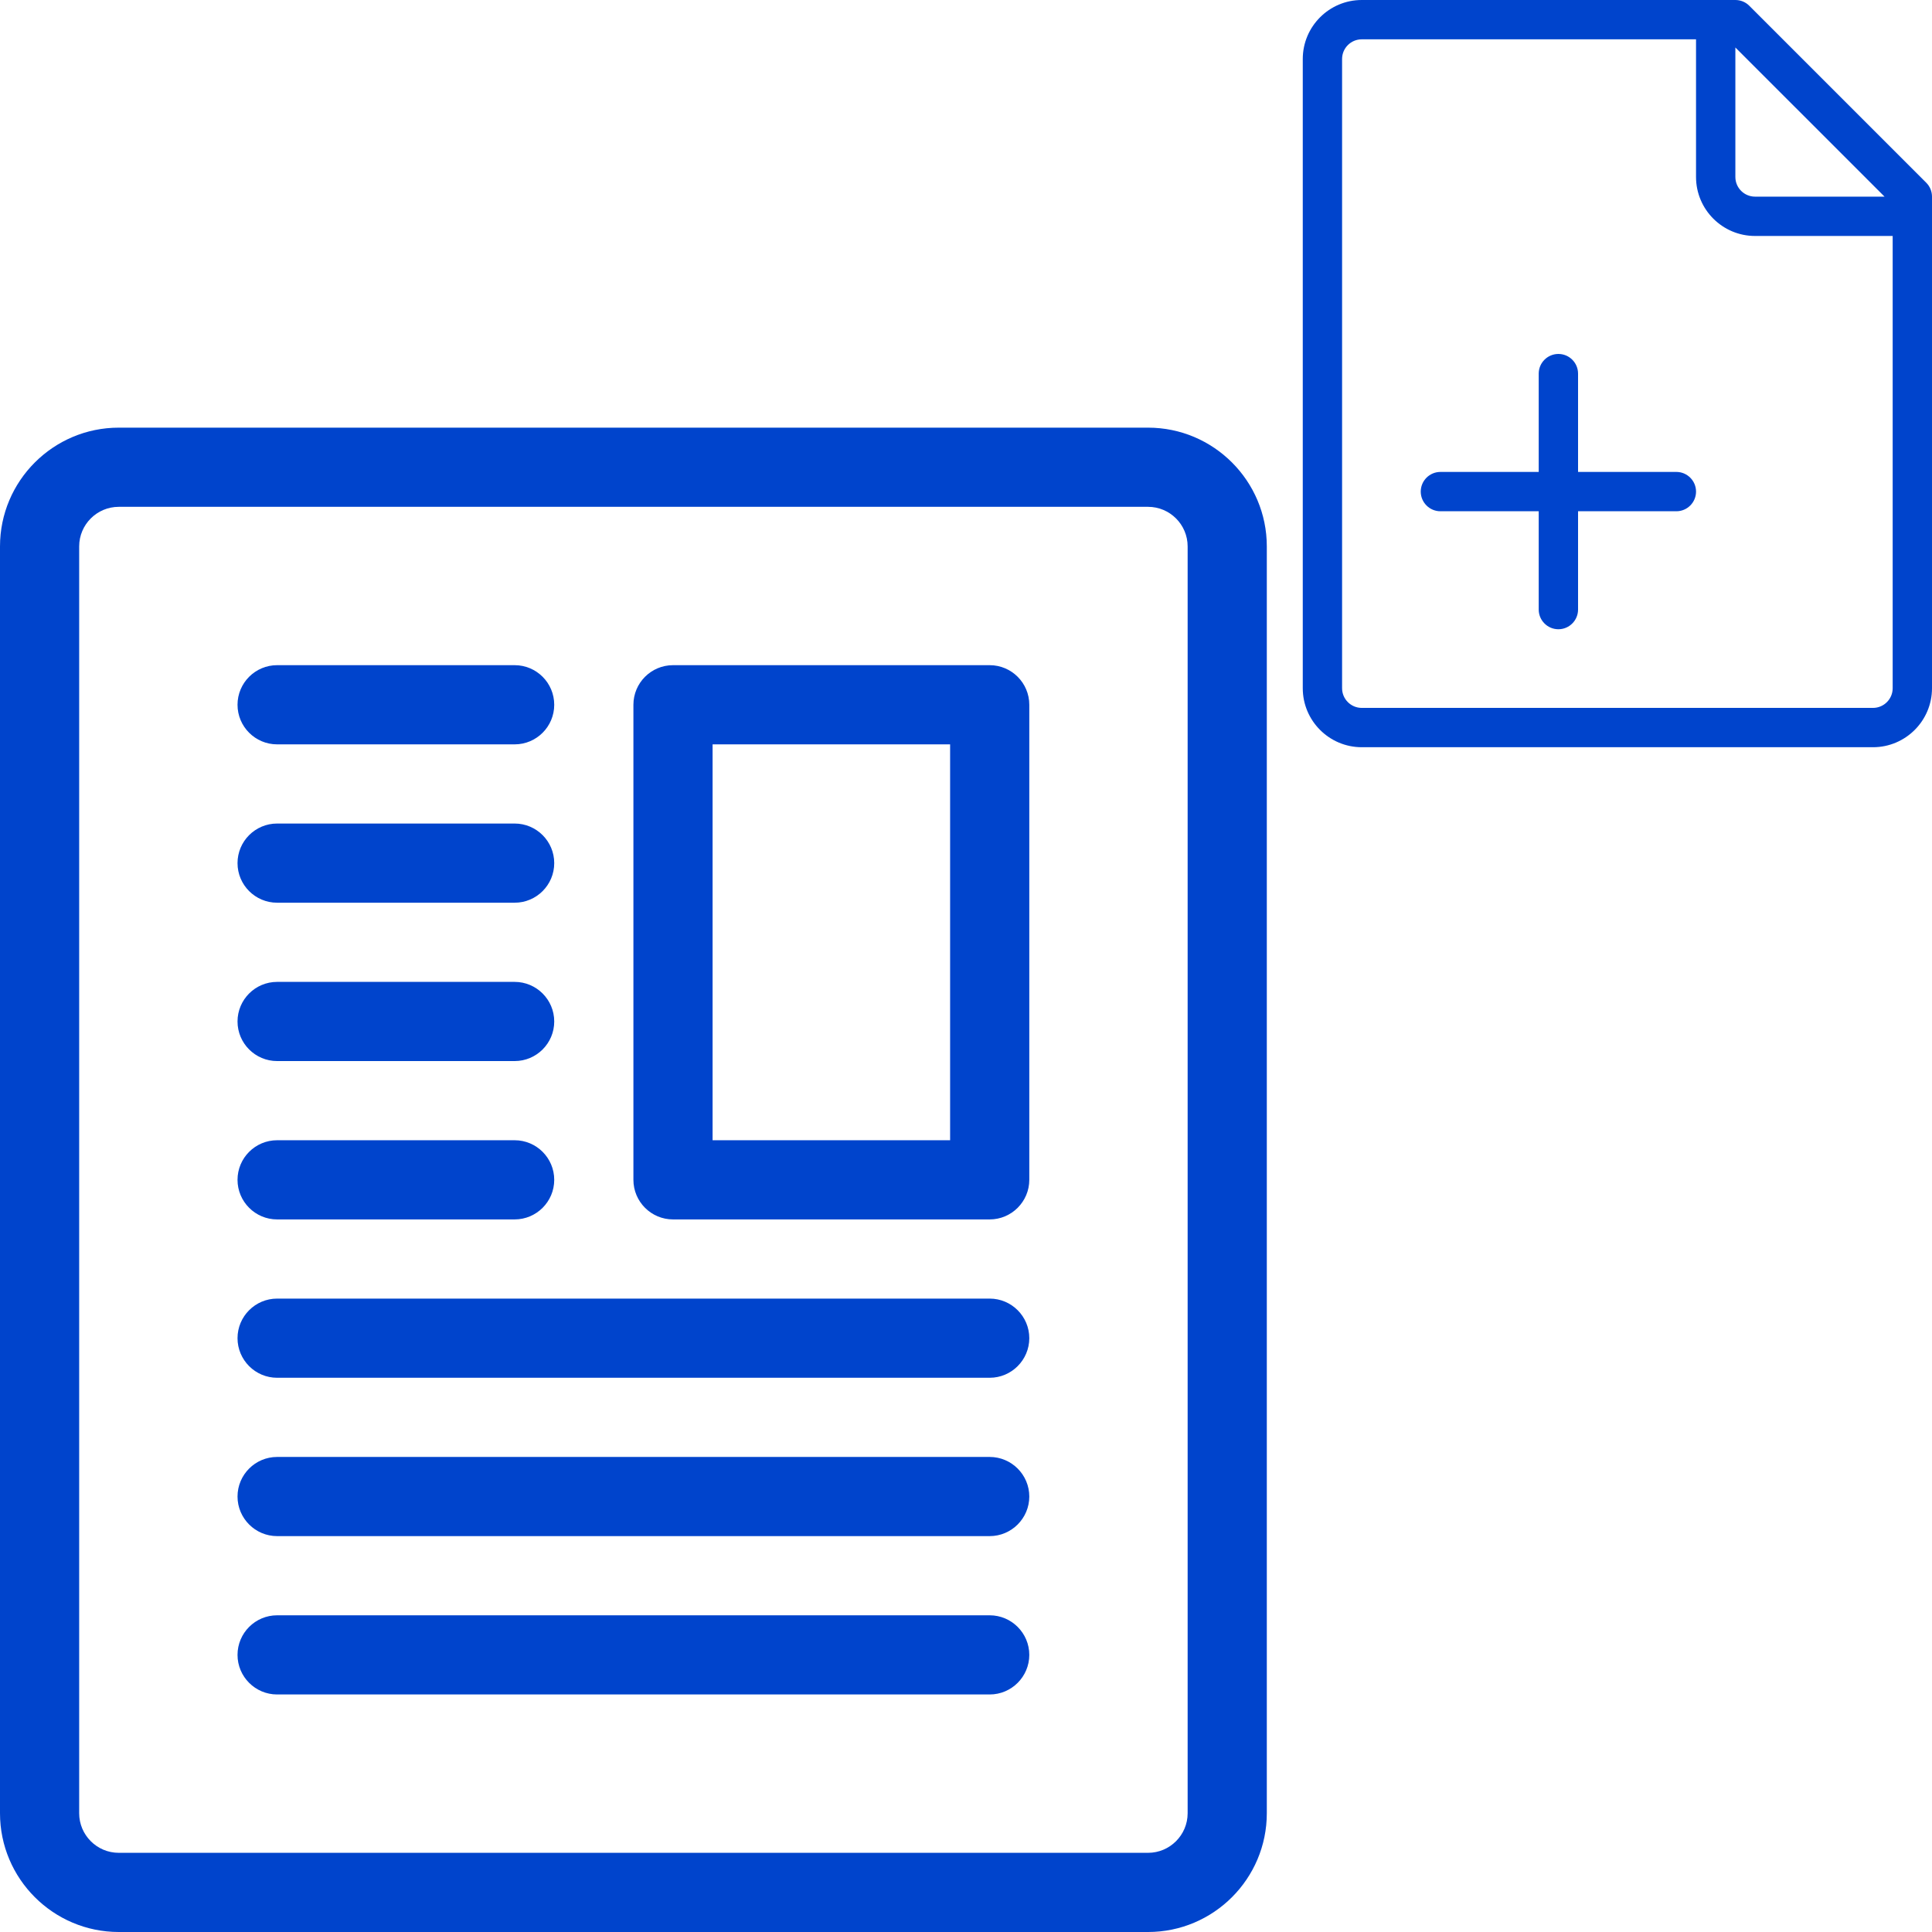 <?xml version="1.0" encoding="UTF-8"?>
<!-- Generator: Adobe Illustrator 16.0.4, SVG Export Plug-In . SVG Version: 6.00 Build 0)  -->
<svg xmlns="http://www.w3.org/2000/svg" xmlns:xlink="http://www.w3.org/1999/xlink" x="0px" y="0px" width="300px" height="300px" viewBox="0 0 300 300" xml:space="preserve">
<g id="Charts" display="none">
	<g display="inline">
		<path fill="#0044cc" d="M15.79,284.226h31.579v-94.737H15.79V284.226L15.79,284.226z M55.263,300.016H7.895    c-4.356,0-7.895-3.546-7.895-7.895V181.595c0-4.349,3.539-7.896,7.895-7.896h47.369c4.356,0,7.895,3.547,7.895,7.896v110.526    C63.158,296.47,59.619,300.016,55.263,300.016L55.263,300.016z"></path>
		<path fill="#0044cc" d="M94.737,284.226h31.579V142.121H94.737V284.226L94.737,284.226z M134.21,300.016H86.842    c-4.355,0-7.895-3.546-7.895-7.895V134.226c0-4.356,3.539-7.895,7.895-7.895h47.369c4.356,0,7.895,3.539,7.895,7.895v157.895    C142.105,296.47,138.566,300.016,134.21,300.016L134.21,300.016z"></path>
		<path fill="#0044cc" d="M173.684,284.226h31.579V157.91h-31.579V284.226L173.684,284.226z M213.158,300.016H165.79    c-4.356,0-7.896-3.546-7.896-7.895V150.015c0-4.355,3.539-7.895,7.896-7.895h47.368c4.348,0,7.894,3.539,7.894,7.895v142.106    C221.052,296.47,217.506,300.016,213.158,300.016L213.158,300.016z"></path>
		<g>
			<defs>
				<rect id="SVGID_1_" width="300" height="300.016"></rect>
			</defs>
			<clipPath id="SVGID_2_">

			</clipPath>
			<path clip-path="url(#SVGID_2_)" fill="#0044cc" d="M252.632,284.226h31.579V94.752h-31.579V284.226L252.632,284.226z      M292.104,300.016h-47.368c-4.348,0-7.894-3.546-7.894-7.895V86.857c0-4.356,3.546-7.895,7.894-7.895h47.368     c4.349,0,7.896,3.539,7.896,7.895v205.264C300,296.47,296.453,300.016,292.104,300.016L292.104,300.016z"></path>
			<path clip-path="url(#SVGID_2_)" fill="#0044cc" d="M281.897,2.321c-2.098-2.113-5.242-2.86-8.08-1.912l-47.368,15.79     c-4.133,1.372-6.383,5.844-4.996,9.984c1.389,4.132,5.86,6.376,9.992,4.988l15.635-5.212l-67.813,67.814     c-3.362,3.361-9.653,3.824-13.477,0.964l-37.894-28.417c-9.854-7.394-25.057-7.078-34.594,0.725l-74.622,61.053     c-3.377,2.768-3.87,7.74-1.11,11.118c1.565,1.912,3.824,2.891,6.114,2.891c1.75,0,3.523-0.586,4.988-1.789l74.623-61.053     c3.885-3.192,11.102-3.331,15.11-0.316l37.894,28.418c10.153,7.617,25.142,6.553,34.131-2.429l67.814-67.814l-5.212,15.643     c-1.388,4.14,0.848,8.604,4.98,9.984c0.817,0.286,1.681,0.409,2.498,0.409c3.3,0,6.368-2.097,7.479-5.397l15.79-47.368     c0.955-2.845,0.215-5.976-1.912-8.088L281.897,2.321L281.897,2.321z"></path>
		</g>
	</g>
</g>
<g id="Ebene_2" display="none">
	<g display="inline">
		<path fill="#0044cc" d="M28.01,255.989c0.698-0.059,1.389-0.104,2.095-0.104c12.45,0,22.578,10.129,22.578,22.578    c0,0.707-0.029,1.396-0.103,2.088l-28.664,4.102L28.01,255.989L28.01,255.989z M108.753,210.466L226.017,93.201    c9.263,11.59,14.832,26.283,14.832,42.253c0,4.454-0.426,8.893-1.292,13.229L127.899,260.34    c-0.69-18.934-7.769-36.263-19.131-49.905L108.753,210.466L108.753,210.466z M159.871,69.028c4.336-0.86,8.774-1.293,13.228-1.293    c15.964,0,30.664,5.556,42.247,14.839L98.096,199.822c-13.641-11.347-30.964-18.432-49.897-19.123L159.855,69.043L159.871,69.028    L159.871,69.028z M30.178,240.833l6.372-44.612c2.845-0.366,5.719-0.542,8.606-0.542c37.344,0,67.735,30.398,67.735,67.734    c0,2.88-0.184,5.761-0.544,8.613l-44.612,6.363C67.691,257.709,50.875,240.878,30.178,240.833L30.178,240.833z M278.466,90.312    c0,8.659-1.794,16.993-5.322,24.791l-17.315,17.309c-1.589-43.231-36.44-78.091-79.67-79.671l17.315-17.308    c7.79-3.535,16.124-5.329,24.782-5.329C251.461,30.104,278.466,57.107,278.466,90.312L278.466,90.312z M293.517,90.312    c0-41.496-33.764-75.261-75.261-75.261c-11.333,0-22.254,2.47-32.397,7.313c-0.809,0.375-1.5,0.889-2.087,1.477l0,0L24.776,182.83    c-1.162,1.176-1.896,2.66-2.125,4.262L7.6,292.459c-0.331,2.352,0.456,4.717,2.124,6.38c1.411,1.426,3.344,2.204,5.314,2.204    c0.345,0,0.706-0.029,1.066-0.073l105.365-15.053c1.617-0.222,3.102-0.984,4.263-2.132l158.877-158.87l0.016-0.015l0.103-0.103    l0,0c0.588-0.588,1.087-1.279,1.471-2.08C291.062,112.561,293.517,101.646,293.517,90.312L293.517,90.312z"></path>
		<path fill="#0044cc" d="M97.839,0H22.579C10.128,0,0,10.128,0,22.579v150.52c0,4.146,3.374,7.526,7.526,7.526    c4.153,0,7.526-3.38,7.526-7.526V135.47H37.63c4.153,0,7.526-3.374,7.526-7.527c0-4.152-3.373-7.526-7.526-7.526H15.052v-15.052    h7.526c4.152,0,7.526-3.374,7.526-7.526c0-4.153-3.374-7.527-7.526-7.527h-7.526V75.261H37.63c4.153,0,7.526-3.374,7.526-7.526    c0-4.153-3.373-7.526-7.526-7.526H15.052V45.156h7.526c4.152,0,7.526-3.373,7.526-7.526s-3.374-7.526-7.526-7.526h-7.526v-7.526    c0-4.153,3.374-7.527,7.526-7.527h75.261c4.152,0,7.526,3.374,7.526,7.527v30.104c0,4.153,3.373,7.527,7.526,7.527    s7.526-3.374,7.526-7.527V22.579C120.417,10.128,110.29,0,97.839,0L97.839,0z"></path>
	</g>
</g>
<g id="Ebene_3" display="none">
	<g display="inline">
		<path fill="#010202" d="M172.5,240h-120C40.093,240,30,229.907,30,217.5v-120C30,85.093,40.093,75,52.5,75h195    c12.407,0,22.5,10.093,22.5,22.5v15c0,4.138-3.369,7.5-7.5,7.5s-7.5-3.362-7.5-7.5v-15c0-4.138-3.369-7.5-7.5-7.5h-195    c-4.138,0-7.5,3.362-7.5,7.5v120c0,4.131,3.362,7.5,7.5,7.5h120c4.131,0,7.5,3.369,7.5,7.5S176.631,240,172.5,240L172.5,240z"></path>
		<path fill="#010202" d="M172.5,300h-150C10.093,300,0,289.907,0,277.5v-15c0-4.131,3.362-7.5,7.5-7.5h165    c4.131,0,7.5,3.369,7.5,7.5s-3.369,7.5-7.5,7.5H15v7.5c0,4.131,3.362,7.5,7.5,7.5h150c4.131,0,7.5,3.369,7.5,7.5    S176.631,300,172.5,300L172.5,300z"></path>
		<path fill="#010202" d="M217.5,150c-4.131,0-7.5,3.361-7.5,7.5v120c0,4.131,3.369,7.5,7.5,7.5h60c4.131,0,7.5-3.369,7.5-7.5v-120    c0-4.139-3.369-7.5-7.5-7.5H217.5L217.5,150z M277.5,300h-60c-12.407,0-22.5-10.093-22.5-22.5v-120    c0-12.407,10.093-22.5,22.5-22.5h60c12.407,0,22.5,10.093,22.5,22.5v120C300,289.907,289.907,300,277.5,300L277.5,300z"></path>
		<path fill="#010202" d="M247.5,270c-1.978,0-3.896-0.791-5.303-2.197c-1.377-1.421-2.197-3.34-2.197-5.303    s0.791-3.911,2.197-5.303c1.406-1.377,3.34-2.197,5.303-2.197s3.926,0.791,5.303,2.197S255,260.537,255,262.5    s-0.791,3.911-2.197,5.303C251.396,269.18,249.463,270,247.5,270L247.5,270z"></path>
	</g>
</g>
<g id="Ebene_4" display="none">
	<g display="inline">
		<path fill="#0044cc" d="M276.729,283.843H22.438c-4.127,0-7.479-3.36-7.479-7.478V119.3h269.25v157.065    C284.209,280.482,280.85,283.843,276.729,283.843L276.729,283.843z M22.438,59.468h37.396v22.437c0,4.127,3.352,7.48,7.478,7.48    c4.126,0,7.479-3.353,7.479-7.48V59.468h149.583v22.437c0,4.127,3.361,7.48,7.479,7.48c4.122,0,7.479-3.353,7.479-7.48V59.468    h37.396c4.12,0,7.479,3.351,7.479,7.479v37.396H14.959V66.946C14.959,62.819,18.311,59.468,22.438,59.468L22.438,59.468z     M276.729,44.509h-37.396V37.03c0-4.127-3.357-7.479-7.479-7.479c-4.117,0-7.479,3.352-7.479,7.479v7.479H74.792V37.03    c0-4.127-3.354-7.479-7.479-7.479c-4.126,0-7.478,3.352-7.478,7.479v7.479H22.438C10.064,44.509,0,54.573,0,66.946v209.419    c0,12.37,10.064,22.437,22.438,22.437h254.292c12.373,0,22.438-10.066,22.438-22.437V66.946    C299.168,54.573,289.103,44.509,276.729,44.509L276.729,44.509z"></path>
		<path fill="#0044cc" d="M112.188,164.177H97.23c-4.127,0-7.48-3.354-7.48-7.48c0-4.125,3.353-7.479,7.48-7.479h14.958    c4.128,0,7.479,3.354,7.479,7.479C119.667,160.823,116.315,164.177,112.188,164.177L112.188,164.177z"></path>
		<path fill="#0044cc" d="M157.062,164.177h-14.958c-4.126,0-7.479-3.354-7.479-7.48c0-4.125,3.352-7.479,7.479-7.479h14.958    c4.12,0,7.479,3.354,7.479,7.479C164.542,160.823,161.183,164.177,157.062,164.177L157.062,164.177z"></path>
		<path fill="#0044cc" d="M201.938,164.177h-14.958c-4.119,0-7.479-3.354-7.479-7.48c0-4.125,3.359-7.479,7.479-7.479h14.958    c4.119,0,7.48,3.354,7.48,7.479C209.418,160.823,206.057,164.177,201.938,164.177L201.938,164.177z"></path>
		<path fill="#0044cc" d="M246.813,164.177h-14.96c-4.117,0-7.479-3.354-7.479-7.48c0-4.125,3.361-7.479,7.479-7.479h14.96    c4.118,0,7.479,3.354,7.479,7.479C254.293,160.823,250.932,164.177,246.813,164.177L246.813,164.177z"></path>
		<path fill="#0044cc" d="M67.312,194.092H52.354c-4.126,0-7.479-3.359-7.479-7.479c0-4.117,3.354-7.479,7.479-7.479h14.958    c4.126,0,7.479,3.361,7.479,7.479C74.792,190.732,71.438,194.092,67.312,194.092L67.312,194.092z"></path>
		<path fill="#0044cc" d="M112.188,194.092H97.23c-4.127,0-7.48-3.359-7.48-7.479c0-4.117,3.353-7.479,7.48-7.479h14.958    c4.128,0,7.479,3.361,7.479,7.479C119.667,190.732,116.315,194.092,112.188,194.092L112.188,194.092z"></path>
		<path fill="#0044cc" d="M157.062,194.092h-14.958c-4.126,0-7.479-3.359-7.479-7.479c0-4.117,3.352-7.479,7.479-7.479h14.958    c4.12,0,7.479,3.361,7.479,7.479C164.542,190.732,161.183,194.092,157.062,194.092L157.062,194.092z"></path>
		<path fill="#0044cc" d="M201.938,194.092h-14.958c-4.119,0-7.479-3.359-7.479-7.479c0-4.117,3.359-7.479,7.479-7.479h14.958    c4.119,0,7.48,3.361,7.48,7.479C209.418,190.732,206.057,194.092,201.938,194.092L201.938,194.092z"></path>
		<path fill="#0044cc" d="M246.813,194.092h-14.96c-4.117,0-7.479-3.359-7.479-7.479c0-4.117,3.361-7.479,7.479-7.479h14.96    c4.118,0,7.479,3.361,7.479,7.479C254.293,190.732,250.932,194.092,246.813,194.092L246.813,194.092z"></path>
		<path fill="#0044cc" d="M67.312,224.01H52.354c-4.126,0-7.479-3.359-7.479-7.479c0-4.121,3.354-7.48,7.479-7.48h14.958    c4.126,0,7.479,3.359,7.479,7.48C74.792,220.65,71.438,224.01,67.312,224.01L67.312,224.01z"></path>
		<path fill="#0044cc" d="M112.188,224.01H97.23c-4.127,0-7.48-3.359-7.48-7.479c0-4.121,3.353-7.48,7.48-7.48h14.958    c4.128,0,7.479,3.359,7.479,7.48C119.667,220.65,116.315,224.01,112.188,224.01L112.188,224.01z"></path>
		<path fill="#0044cc" d="M157.062,224.01h-14.958c-4.126,0-7.479-3.359-7.479-7.479c0-4.121,3.352-7.48,7.479-7.48h14.958    c4.12,0,7.479,3.359,7.479,7.48C164.542,220.65,161.183,224.01,157.062,224.01L157.062,224.01z"></path>
		<path fill="#0044cc" d="M201.938,224.01h-14.958c-4.119,0-7.479-3.359-7.479-7.479c0-4.121,3.359-7.48,7.479-7.48h14.958    c4.119,0,7.48,3.359,7.48,7.48C209.418,220.65,206.057,224.01,201.938,224.01L201.938,224.01z"></path>
		<path fill="#0044cc" d="M67.312,253.926H52.354c-4.126,0-7.479-3.359-7.479-7.479s3.354-7.478,7.479-7.478h14.958    c4.126,0,7.479,3.358,7.479,7.478S71.438,253.926,67.312,253.926L67.312,253.926z"></path>
		<path fill="#0044cc" d="M112.188,253.926H97.23c-4.127,0-7.48-3.359-7.48-7.479s3.353-7.478,7.48-7.478h14.958    c4.128,0,7.479,3.358,7.479,7.478S116.315,253.926,112.188,253.926L112.188,253.926z"></path>
		<path fill="#0044cc" d="M157.062,253.926h-14.958c-4.126,0-7.479-3.359-7.479-7.479s3.352-7.478,7.479-7.478h14.958    c4.12,0,7.479,3.358,7.479,7.478S161.183,253.926,157.062,253.926L157.062,253.926z"></path>
	</g>
	<g display="inline">
		<path fill="#0044cc" d="M208.243,276.062c-1.582,0-3.164-0.605-4.379-1.811l-24.731-24.732c-2.408-2.404-2.408-6.327,0-8.743    c2.409-2.403,6.335-2.403,8.744,0l20.354,20.359l57.445-57.451c2.415-2.41,6.34-2.41,8.743,0c2.415,2.409,2.415,6.334,0,8.742    l-61.822,61.825c-1.214,1.218-2.797,1.811-4.38,1.811H208.243L208.243,276.062z"></path>
	</g>
</g>
<g id="Ebene_5">
	<g>
		<path fill="#0044cc" d="M18.441,78.7c-3.391,0-6.147,2.756-6.147,6.148v196.71c0,3.386,2.756,6.147,6.147,6.147h159.829    c3.386,0,6.146-2.762,6.146-6.147V84.848c0-3.392-2.76-6.148-6.146-6.148H18.441L18.441,78.7z M178.271,300H18.441    C8.272,300,0,291.727,0,281.559V84.848c0-10.17,8.272-18.442,18.441-18.442h159.829c10.168,0,18.439,8.272,18.439,18.442v196.71    C196.71,291.727,188.438,300,178.271,300L178.271,300z"></path>
		<path fill="#0044cc" d="M79.914,115.584H43.03c-3.391,0-6.147-2.756-6.147-6.148c0-3.392,2.756-6.148,6.147-6.148h36.883    c3.391,0,6.147,2.756,6.147,6.148C86.061,112.829,83.305,115.584,79.914,115.584L79.914,115.584z"></path>
		<path fill="#0044cc" d="M79.914,140.172H43.03c-3.391,0-6.147-2.755-6.147-6.148c0-3.391,2.756-6.146,6.147-6.146h36.883    c3.391,0,6.147,2.755,6.147,6.146C86.061,137.417,83.305,140.172,79.914,140.172L79.914,140.172z"></path>
		<path fill="#0044cc" d="M79.914,164.761H43.03c-3.391,0-6.147-2.755-6.147-6.146c0-3.394,2.756-6.148,6.147-6.148h36.883    c3.391,0,6.147,2.755,6.147,6.148C86.061,162.006,83.305,164.761,79.914,164.761L79.914,164.761z"></path>
		<path fill="#0044cc" d="M79.914,189.351H43.03c-3.391,0-6.147-2.761-6.147-6.147c0-3.393,2.756-6.148,6.147-6.148h36.883    c3.391,0,6.147,2.756,6.147,6.148C86.061,186.59,83.305,189.351,79.914,189.351L79.914,189.351z"></path>
		<path fill="#0044cc" d="M153.68,213.939H43.03c-3.391,0-6.147-2.762-6.147-6.147s2.756-6.146,6.147-6.146H153.68    c3.386,0,6.148,2.761,6.148,6.146S157.065,213.939,153.68,213.939L153.68,213.939z"></path>
		<path fill="#0044cc" d="M153.68,238.527H43.03c-3.391,0-6.147-2.762-6.147-6.146c0-3.386,2.756-6.147,6.147-6.147H153.68    c3.386,0,6.148,2.762,6.148,6.147C159.828,235.766,157.065,238.527,153.68,238.527L153.68,238.527z"></path>
		<path fill="#0044cc" d="M153.68,263.116H43.03c-3.391,0-6.147-2.76-6.147-6.146s2.756-6.147,6.147-6.147H153.68    c3.386,0,6.148,2.761,6.148,6.147S157.065,263.116,153.68,263.116L153.68,263.116z"></path>
		<path fill="#0044cc" d="M110.65,177.055h36.883v-61.47H110.65V177.055L110.65,177.055z M153.68,189.351h-49.176    c-3.393,0-6.148-2.761-6.148-6.147v-73.767c0-3.392,2.756-6.148,6.148-6.148h49.176c3.386,0,6.148,2.756,6.148,6.148v73.767    C159.828,186.59,157.065,189.351,153.68,189.351L153.68,189.351z"></path>
	</g>
	<g>
		<path fill="#0044cc" d="M290.842,109.922h-79.389c-1.685,0-3.055-1.372-3.055-3.054V9.16c0-1.685,1.37-3.054,3.055-3.054h51.906    v21.375c0,5.05,4.108,9.16,9.162,9.16h21.372v70.228C293.894,108.55,292.521,109.922,290.842,109.922L290.842,109.922z     M292.631,30.534h-20.109c-1.684,0-3.055-1.369-3.055-3.053V7.372L292.631,30.534L292.631,30.534z M299.106,28.373L271.625,0.892    C271.053,0.316,270.277,0,269.467,0h-58.014c-5.051,0-9.16,4.109-9.16,9.16v97.708c0,5.052,4.109,9.16,9.16,9.16h79.389    c5.05,0,9.158-4.108,9.158-9.16V30.534C300,29.723,299.68,28.947,299.106,28.373L299.106,28.373z"></path>
		<path fill="#0044cc" d="M260.307,73.281H245.04V58.015c0-1.685-1.37-3.054-3.054-3.054s-3.055,1.369-3.055,3.054v15.267h-15.265    c-1.686,0-3.054,1.372-3.054,3.053c0,1.682,1.368,3.053,3.054,3.053h15.265v15.268c0,1.681,1.371,3.053,3.055,3.053    s3.054-1.372,3.054-3.053V79.388h15.267c1.683,0,3.053-1.371,3.053-3.053C263.359,74.653,261.989,73.281,260.307,73.281    L260.307,73.281z"></path>
	</g>
</g>
<g id="Ebene_6" display="none">
	<g display="inline">
		<path fill="#0044cc" d="M270.449,277.463c0,4.138-3.374,7.512-7.512,7.512h-240.4c-4.145,0-7.512-3.374-7.512-7.512V142.224    c6.28,4.731,14.093,7.526,22.537,7.526h225.375c4.138,0,7.512,3.367,7.512,7.512V277.463L270.449,277.463z M30.05,90.94v21.247    c0,4.145,3.368,7.512,7.513,7.512h180.301c4.138,0,7.512-3.367,7.512-7.512s-3.374-7.512-7.512-7.512h-22.539V89.65h37.562    c4.14,0,7.514,3.367,7.514,7.512v37.562H37.562c-12.428,0-22.537-10.108-22.537-22.537C15.025,102.394,21.305,94.037,30.05,90.94    L30.05,90.94z M45.075,14.525h135.226v90.15H45.075V14.525L45.075,14.525z M262.938,134.725h-7.512V97.162    c0-12.427-10.11-22.537-22.539-22.537h-37.562V7.013c0-4.146-3.374-7.513-7.512-7.513H37.562c-4.145,0-7.513,3.367-7.513,7.513    v68.361C12.919,78.866,0,94.037,0,112.188v165.275C0,289.89,10.109,300,22.537,300h240.4c12.429,0,22.537-10.11,22.537-22.537    V157.262C285.475,144.835,275.366,134.725,262.938,134.725L262.938,134.725z"></path>
		<path fill="#0044cc" d="M247.912,269.949h-60.1c-4.138,0-7.512-3.374-7.512-7.512s3.374-7.512,7.512-7.512h60.1    c4.138,0,7.514,3.374,7.514,7.512S252.05,269.949,247.912,269.949L247.912,269.949z"></path>
	</g>
	<g display="inline">
		<path fill="#0044cc" d="M126.844,31.366c-1.205,2.289-0.499,5.234,1.609,6.566c3.829,2.42,6.608,8.198,6.608,13.762    c0,6.546-3.793,12.456-8.81,14.722V52.979c0-2.65-1.971-4.803-4.405-4.803c-2.436,0-4.407,2.152-4.407,4.803v14.408h-8.81V52.979    c0-2.65-1.97-4.803-4.405-4.803s-4.405,2.152-4.405,4.803v13.438c-5.021-2.257-8.812-8.175-8.812-14.722    c0-5.563,2.784-11.36,6.608-13.762c2.108-1.332,2.83-4.277,1.608-6.566c-1.23-2.288-3.919-3.076-6.022-1.744    C86.721,33.712,82.2,42.792,82.2,51.704c0,6.317,2.297,12.686,6.314,17.47c3.167,3.766,7.082,6.27,11.307,7.296v5.333    c0,2.65,1.97,4.803,4.405,4.803s4.405-2.153,4.405-4.803V77h8.81v4.803c0,2.65,1.971,4.803,4.407,4.803    c2.434,0,4.405-2.153,4.405-4.803V76.47c4.224-1.026,8.138-3.531,11.305-7.296c4.018-4.784,6.316-11.153,6.316-17.47    c0-8.911-4.536-17.992-11.013-22.082C130.751,28.29,128.058,29.079,126.844,31.366L126.844,31.366L126.844,31.366z"></path>
	</g>
</g>
</svg>
